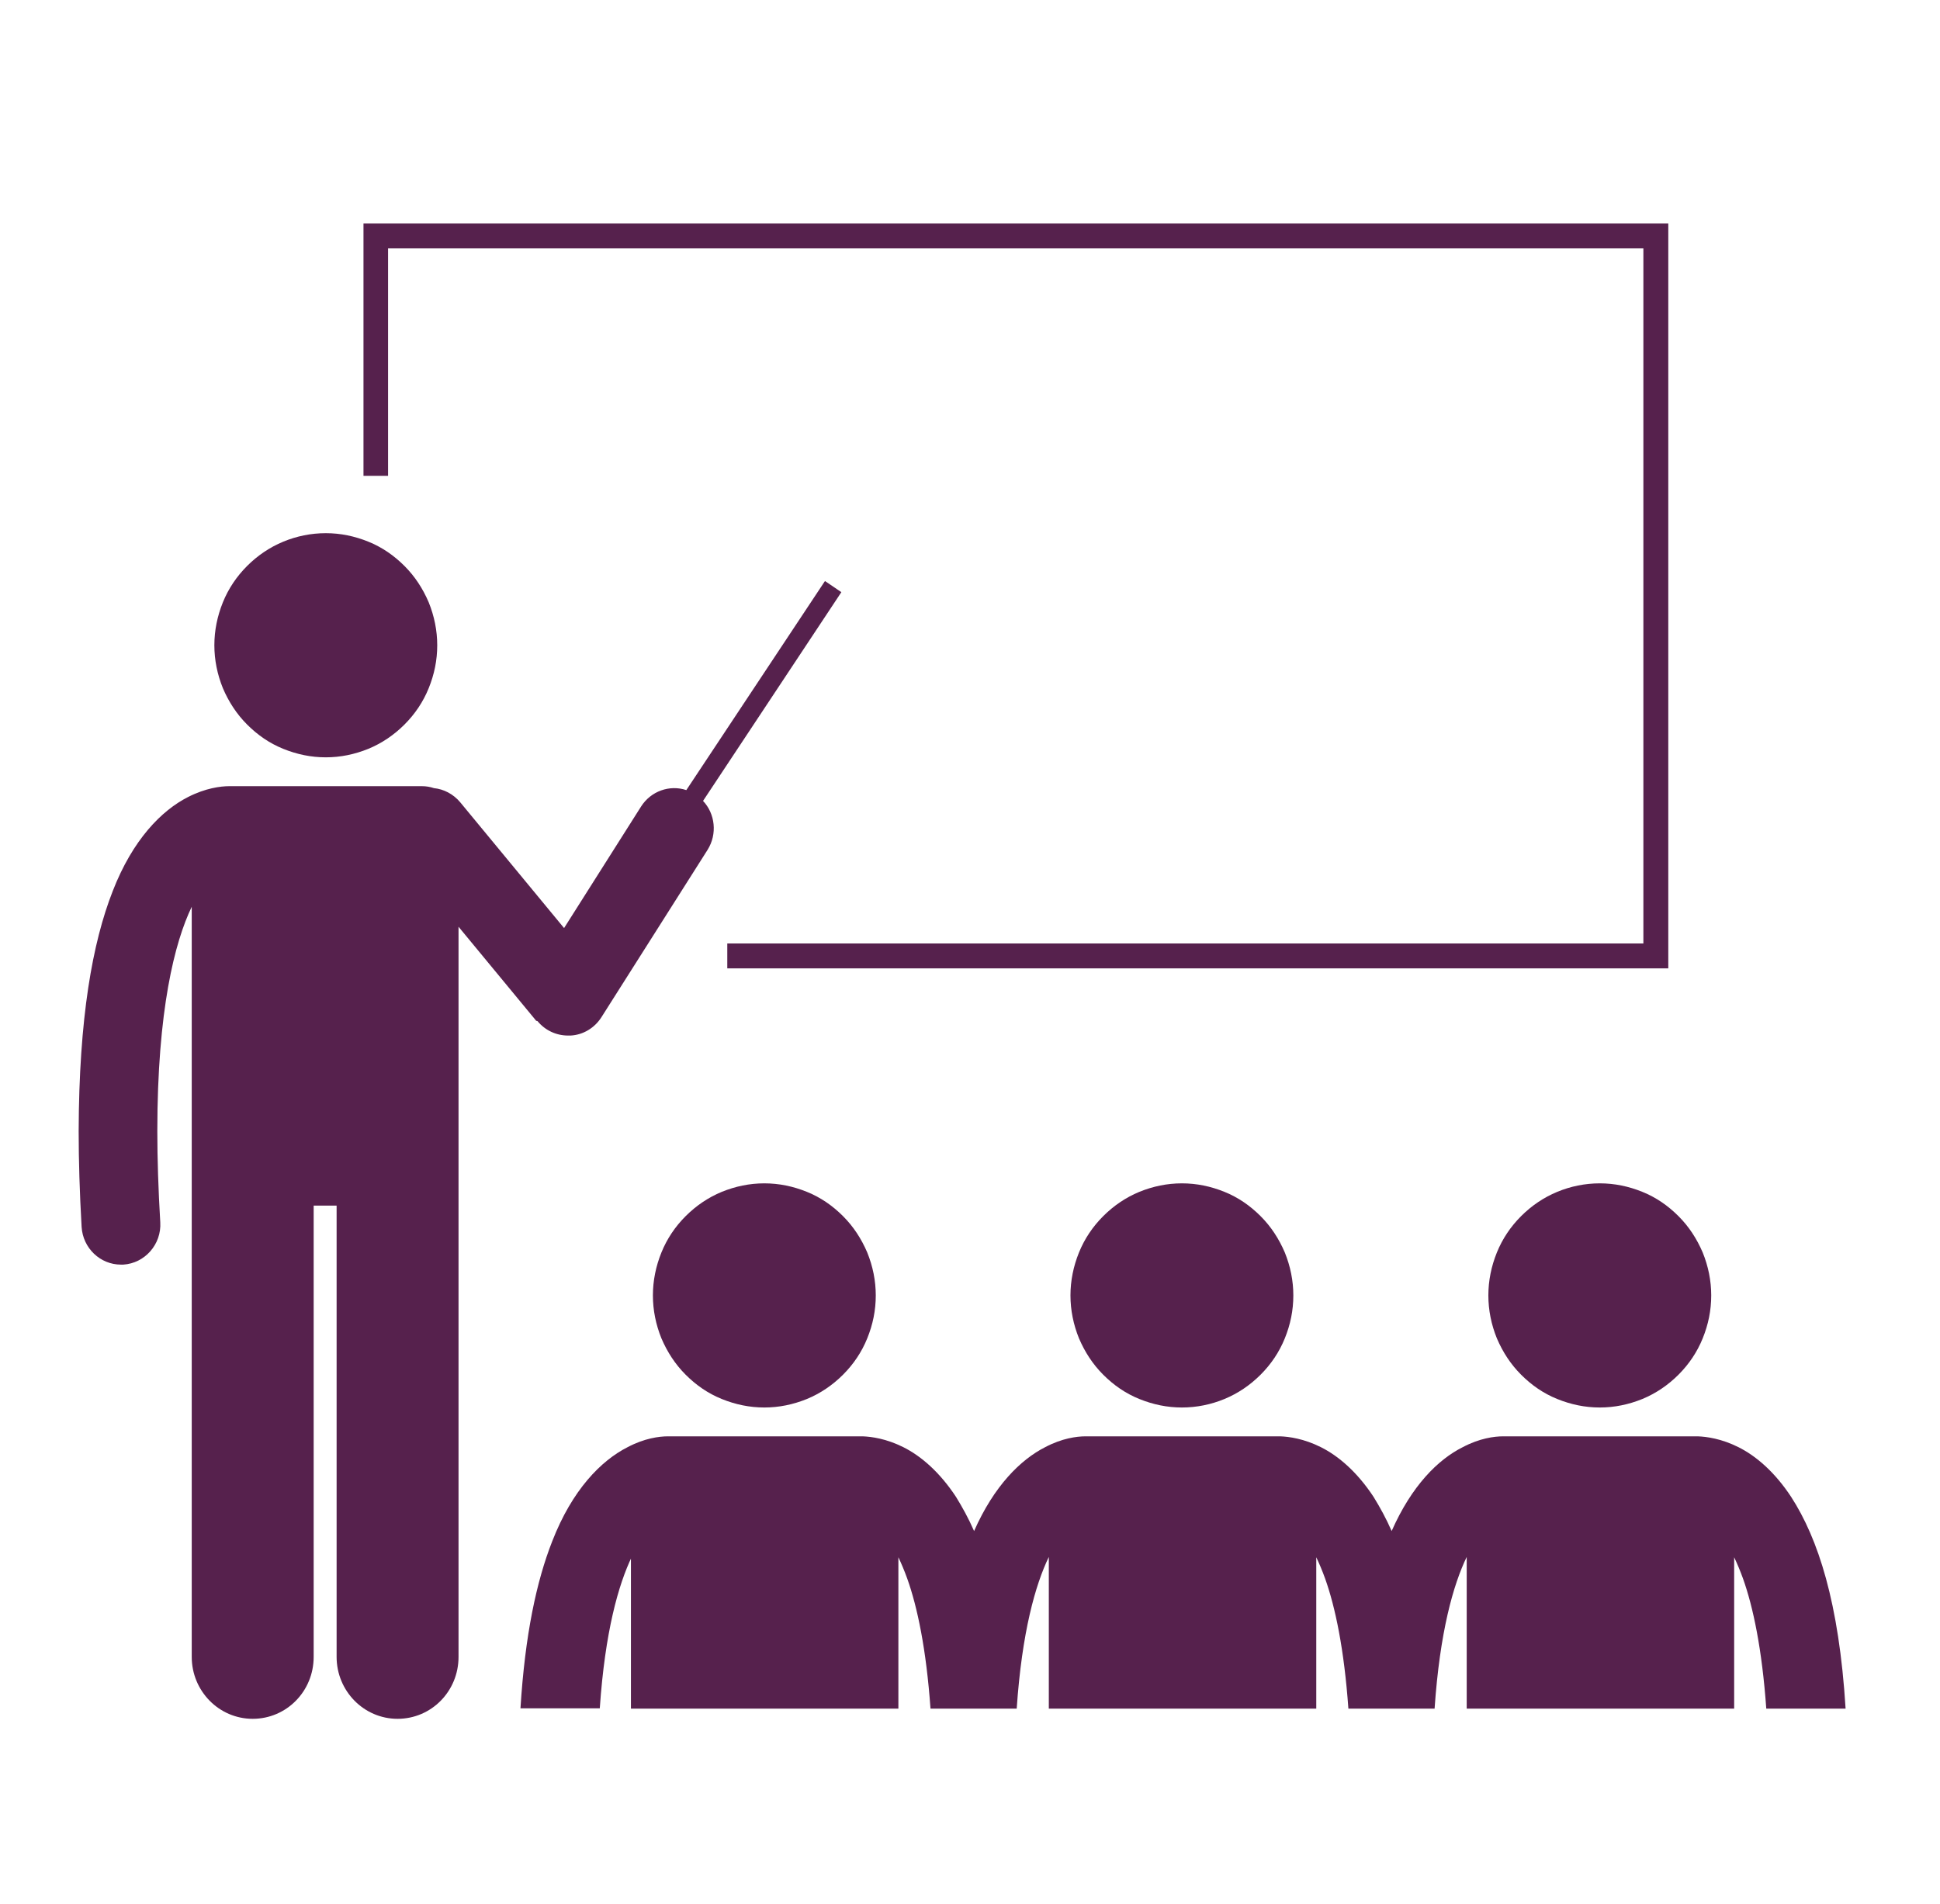 <?xml version="1.0" encoding="UTF-8"?>
<svg xmlns="http://www.w3.org/2000/svg" id="a" viewBox="0 0 59.19 58.11">
  <defs>
    <style>.b{fill:#56214d;}</style>
  </defs>
  <path class="b" d="M16.4,31.16c.23,.28,.57,.44,.93,.44,.03,0,.05,0,.08,0,.38-.02,.73-.23,.94-.56l3.24-5.11c.3-.48,.23-1.1-.14-1.49l4.22-6.37-.5-.34-4.23,6.38c-.51-.17-1.08,.03-1.38,.5l-2.35,3.71-3.17-3.84c-.21-.25-.5-.4-.8-.43-.12-.04-.24-.06-.37-.06H7.04s-.02,0-.04,0c-.27,0-.73,.06-1.26,.33-.81,.41-1.69,1.3-2.3,2.87-.62,1.58-1.03,3.87-1.04,7.33,0,.89,.03,1.87,.09,2.92,.04,.65,.57,1.15,1.2,1.15,.02,0,.05,0,.07,0,.66-.04,1.17-.62,1.13-1.29-.06-1.01-.09-1.94-.09-2.78,0-3.7,.53-5.77,1.05-6.85v22.89c0,1.04,.83,1.89,1.86,1.89s1.86-.84,1.86-1.89v-13.77h.7v13.77c0,1.04,.83,1.89,1.86,1.89s1.86-.84,1.86-1.89V28.28l2.37,2.87Z"></path>
  <path class="b" d="M13.34,19.69c0,.46-.09,.89-.26,1.31-.17,.42-.42,.79-.74,1.11-.32,.32-.69,.57-1.1,.74-.42,.17-.85,.26-1.3,.26s-.88-.09-1.3-.26-.78-.42-1.1-.74c-.32-.32-.56-.69-.74-1.11-.17-.42-.26-.86-.26-1.31s.09-.89,.26-1.31c.17-.42,.42-.79,.74-1.11,.32-.32,.69-.57,1.1-.74s.85-.26,1.3-.26,.88,.09,1.3,.26c.42,.17,.78,.42,1.1,.74,.32,.32,.56,.69,.74,1.11,.17,.42,.26,.86,.26,1.31Z"></path>
  <polygon class="b" points="50.9 6.82 11.09 6.82 11.09 14.52 11.84 14.52 11.84 7.58 50.14 7.58 50.14 28.79 22.19 28.79 22.19 29.55 50.9 29.55 50.9 6.82"></polygon>
  <path class="b" d="M26.72,39.53c0,.46-.09,.89-.26,1.31-.17,.42-.42,.79-.74,1.11-.32,.32-.69,.57-1.1,.74-.42,.17-.85,.26-1.3,.26s-.88-.09-1.3-.26c-.42-.17-.78-.42-1.1-.74-.32-.32-.56-.69-.74-1.11-.17-.42-.26-.86-.26-1.31s.09-.89,.26-1.31,.42-.79,.74-1.11c.32-.32,.69-.57,1.1-.74,.42-.17,.85-.26,1.3-.26s.88,.09,1.3,.26c.42,.17,.78,.42,1.1,.74,.32,.32,.56,.69,.74,1.11,.17,.42,.26,.86,.26,1.31Z"></path>
  <path class="b" d="M39.46,39.53c0,.46-.09,.89-.26,1.31-.17,.42-.42,.79-.74,1.11-.32,.32-.69,.57-1.1,.74s-.85,.26-1.3,.26-.88-.09-1.3-.26c-.42-.17-.78-.42-1.1-.74-.32-.32-.56-.69-.74-1.11-.17-.42-.26-.86-.26-1.31s.09-.89,.26-1.31c.17-.42,.42-.79,.74-1.11,.32-.32,.69-.57,1.1-.74,.42-.17,.85-.26,1.3-.26s.88,.09,1.3,.26,.78,.42,1.1,.74c.32,.32,.56,.69,.74,1.11,.17,.42,.26,.86,.26,1.31Z"></path>
  <path class="b" d="M19.25,47.51v4.63h8.16v-4.62c.09,.19,.18,.4,.27,.65,.31,.87,.58,2.15,.71,3.97h2.63c.16-2.34,.57-3.78,.98-4.63v4.63h8.16v-4.62c.09,.19,.18,.4,.27,.65,.31,.87,.58,2.15,.71,3.97h2.63c.16-2.34,.57-3.78,.98-4.63v4.63h8.16v-4.62c.09,.19,.18,.4,.27,.65,.31,.87,.58,2.15,.71,3.97h2.42c-.2-3.24-.84-5.19-1.66-6.46-.5-.76-1.07-1.25-1.61-1.52-.52-.26-.97-.32-1.24-.33-.02,0-.03,0-.05,0h-5.83s-.04,0-.06,0c-.27,0-.72,.06-1.23,.33-.76,.38-1.56,1.18-2.17,2.56-.17-.39-.36-.73-.55-1.04-.5-.76-1.07-1.25-1.61-1.52-.52-.26-.97-.32-1.24-.33-.02,0-.04,0-.05,0h-5.83s-.04,0-.06,0c-.27,0-.72,.06-1.23,.33-.75,.38-1.56,1.18-2.17,2.56-.17-.39-.36-.73-.55-1.04-.5-.76-1.07-1.25-1.61-1.52-.52-.26-.97-.32-1.24-.33-.02,0-.03,0-.05,0h-5.83s-.04,0-.06,0c-.27,0-.72,.06-1.23,.33-.81,.41-1.69,1.3-2.3,2.87-.48,1.22-.83,2.85-.97,5.1h2.42c.16-2.34,.57-3.78,.98-4.63Z"></path>
  <path class="b" d="M52.21,39.53c0,.46-.09,.89-.26,1.31-.17,.42-.42,.79-.74,1.11-.32,.32-.69,.57-1.1,.74-.42,.17-.85,.26-1.3,.26s-.88-.09-1.3-.26-.78-.42-1.1-.74c-.32-.32-.56-.69-.74-1.11-.17-.42-.26-.86-.26-1.31s.09-.89,.26-1.31c.17-.42,.42-.79,.74-1.11,.32-.32,.69-.57,1.1-.74s.85-.26,1.3-.26,.88,.09,1.3,.26c.42,.17,.78,.42,1.1,.74,.32,.32,.56,.69,.74,1.11,.17,.42,.26,.86,.26,1.31Z"></path>
</svg>
